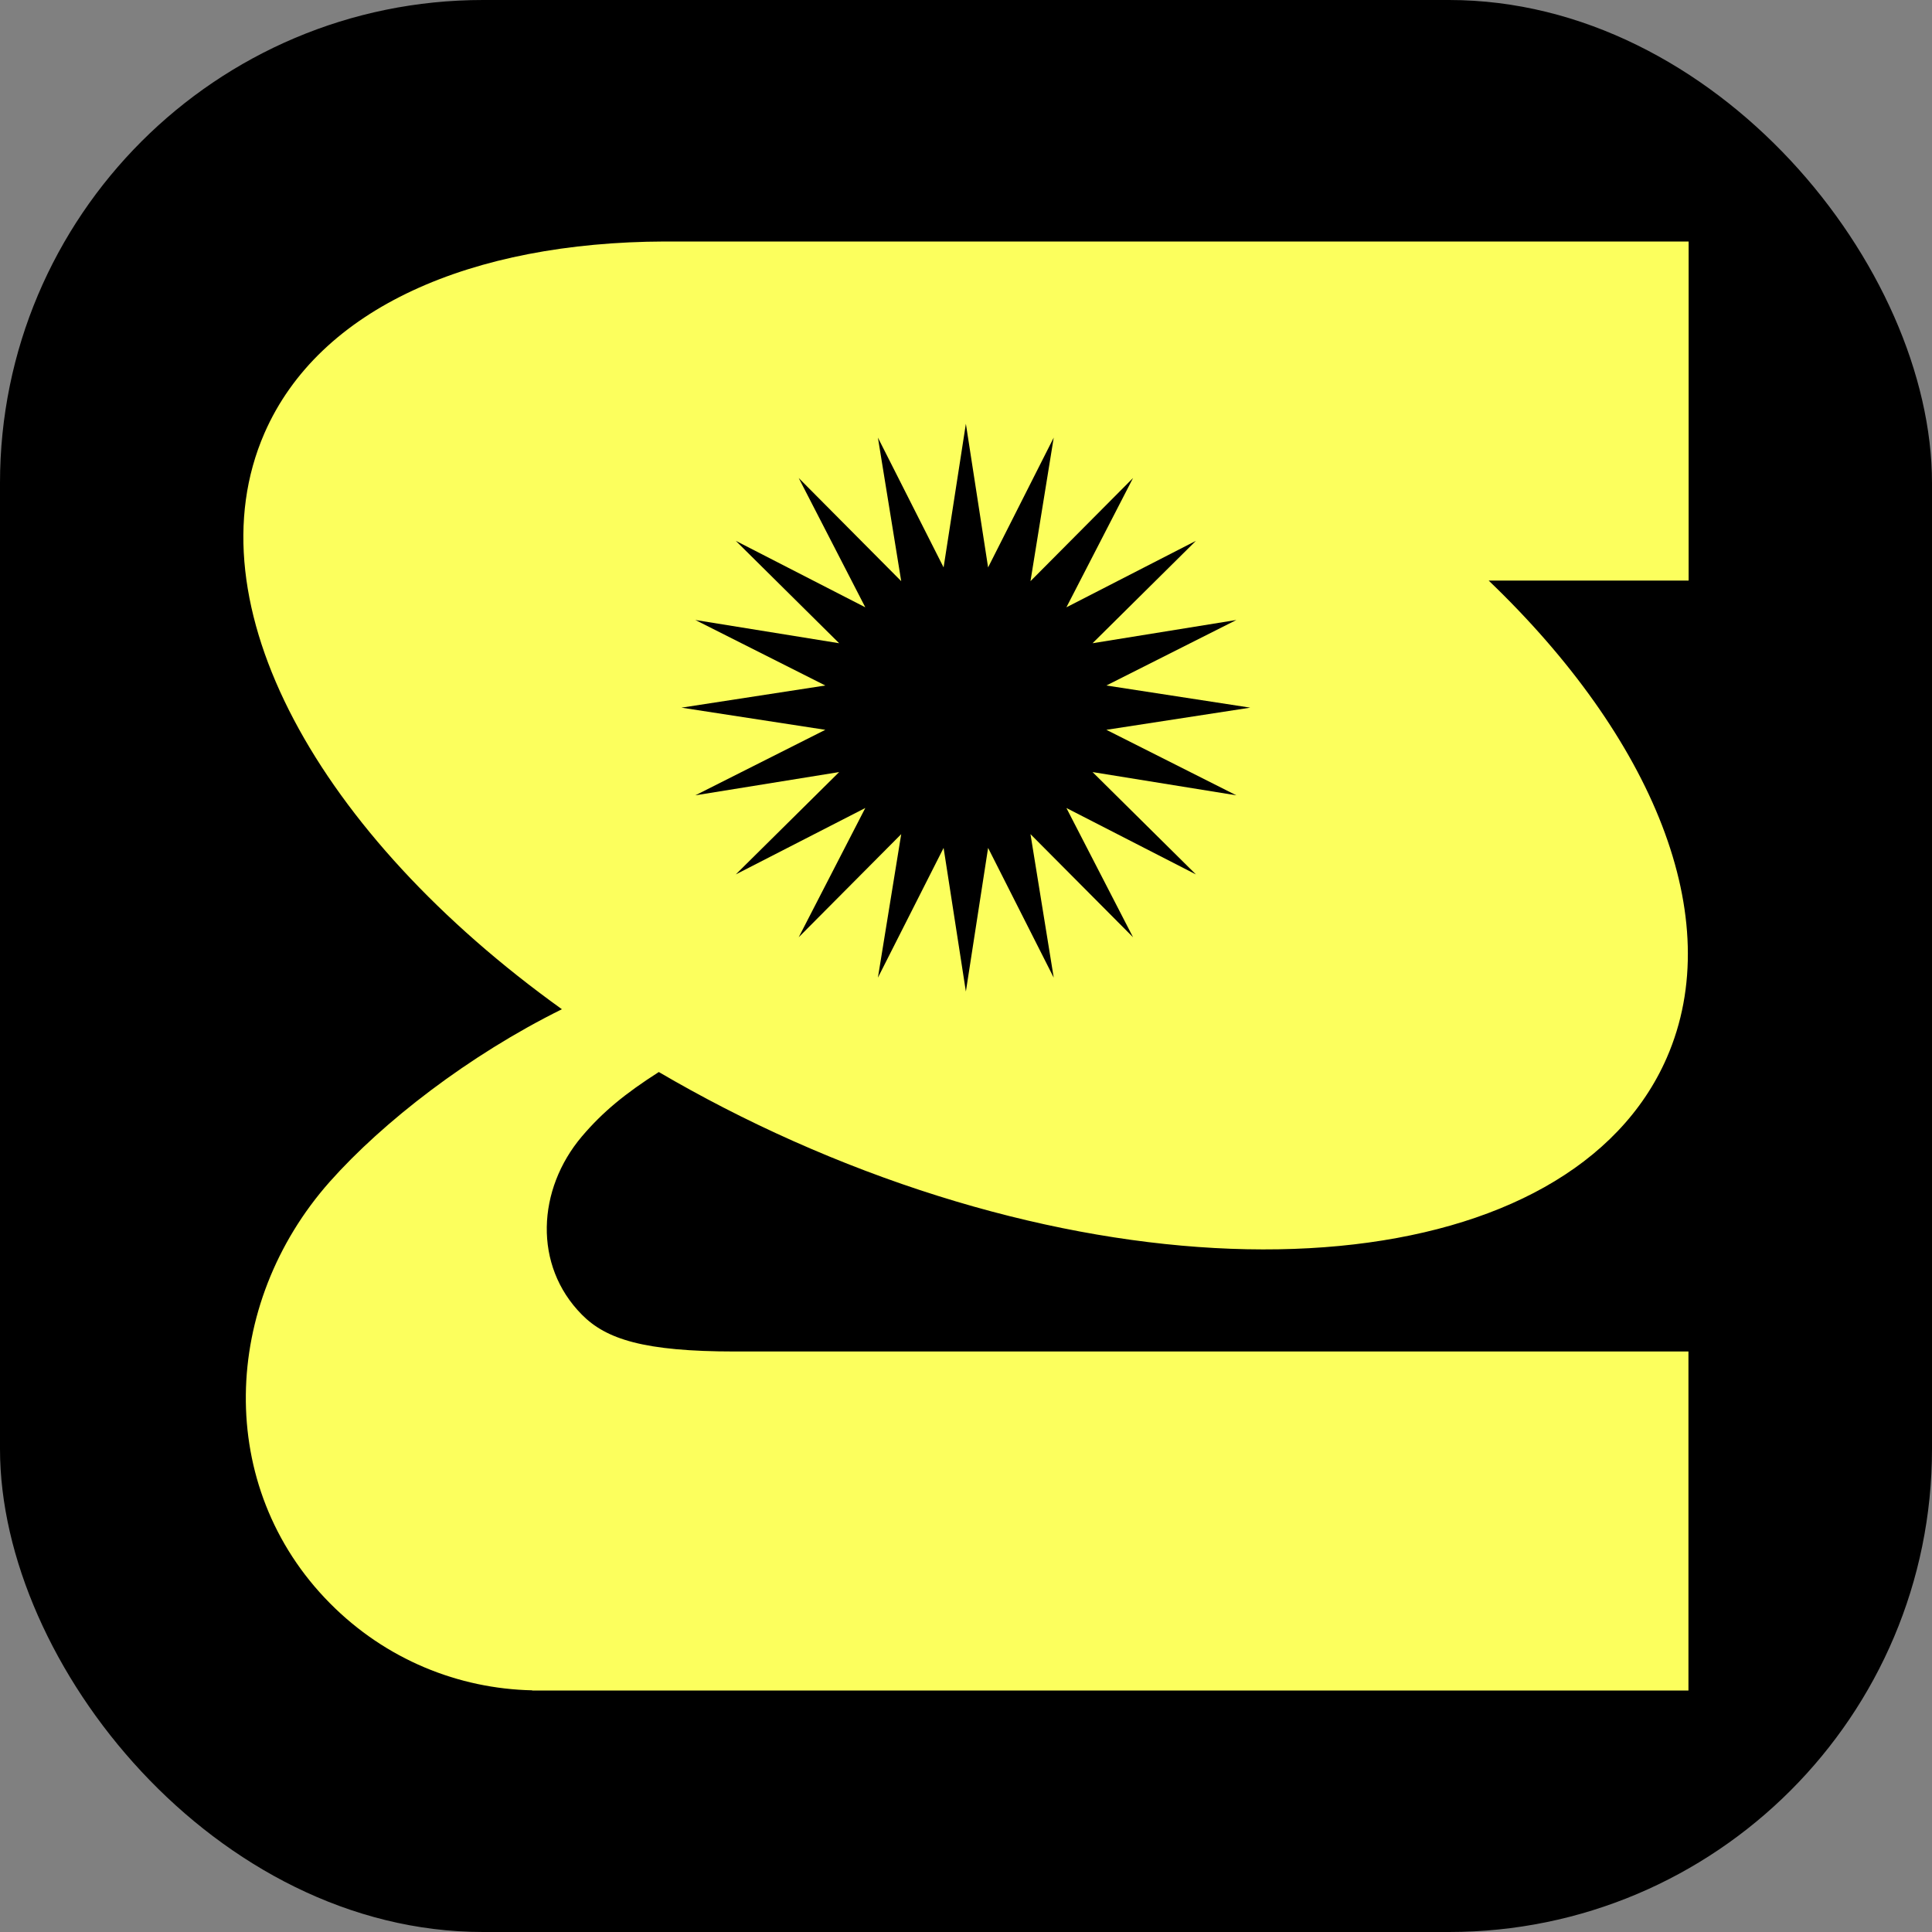 <svg xmlns="http://www.w3.org/2000/svg" version="1.1" xmlns:xlink="http://www.w3.org/1999/xlink" xmlns:svgjs="http://svgjs.dev/svgjs" width="1000" height="1000"><rect width="100%" height="100%" fill="#808080" stroke="none"/><style>
    #light-icon {
      display: inline;
    }
    #dark-icon {
      display: none;
    }

    @media (prefers-color-scheme: dark) {
      #light-icon {
        display: none;
      }
      #dark-icon {
        display: inline;
      }
    }
  </style><g id="light-icon"><svg xmlns="http://www.w3.org/2000/svg" version="1.1" xmlns:xlink="http://www.w3.org/1999/xlink" xmlns:svgjs="http://svgjs.dev/svgjs" width="1000" height="1000"><g><g transform="matrix(31.25,0,0,31.25,0,0)"><svg xmlns="http://www.w3.org/2000/svg" version="1.1" xmlns:xlink="http://www.w3.org/1999/xlink" xmlns:svgjs="http://svgjs.dev/svgjs" width="32" height="32"><svg width="32" height="32" viewBox="0 0 32 32" fill="none" xmlns="http://www.w3.org/2000/svg">
<rect width="32" height="32" rx="8" fill="black"></rect>
<g clip-path="url(#clip0_2245_2658)">
<path d="M27.966 4H11.009C7.811 4.011 5.287 5.097 4.38 7.175C3.148 10 5.266 13.818 9.307 16.716C7.765 17.478 6.341 18.584 5.463 19.572C3.662 21.603 3.554 24.625 5.463 26.553C6.39 27.49 7.598 27.971 8.815 27.997V28H27.966V22.385H12.174C10.666 22.385 10.039 22.182 9.637 21.774C8.83 20.959 8.896 19.7 9.637 18.824C9.982 18.417 10.355 18.112 10.912 17.756C11.612 18.166 12.355 18.55 13.136 18.898C19.549 21.755 26.027 21.137 27.607 17.52C28.619 15.202 27.371 12.215 24.657 9.616H27.969V4H27.966Z" fill="#FCFF5D"></path>
<path d="M15.998 7.019L16.366 9.398L17.453 7.248L17.068 9.626L18.767 7.917L17.663 10.059L19.808 8.958L18.096 10.654L20.478 10.269L18.325 11.354L20.708 11.721L18.325 12.088L20.478 13.173L18.096 12.788L19.808 14.483L17.663 13.383L18.767 15.524L17.068 13.816L17.453 16.193L16.366 14.044L15.998 16.423L15.629 14.044L14.541 16.193L14.927 13.816L13.229 15.524L14.332 13.383L12.187 14.483L13.899 12.788L11.517 13.173L13.67 12.088L11.287 11.721L13.67 11.354L11.517 10.269L13.899 10.654L12.187 8.958L14.332 10.059L13.229 7.917L14.927 9.626L14.541 7.248L15.629 9.398L15.998 7.019Z" fill="black"></path>
</g>
<defs>
<clipPath id="clip0_2245_2658">
<rect width="23.939" height="24" fill="white" transform="translate(4.031 4)"></rect>
</clipPath>
</defs>
</svg></svg></g></g></svg></g><g id="dark-icon"><svg xmlns="http://www.w3.org/2000/svg" version="1.1" xmlns:xlink="http://www.w3.org/1999/xlink" xmlns:svgjs="http://svgjs.dev/svgjs" width="1000" height="1000"><g><g transform="matrix(31.25,0,0,31.25,0,0)"><svg xmlns="http://www.w3.org/2000/svg" version="1.1" xmlns:xlink="http://www.w3.org/1999/xlink" xmlns:svgjs="http://svgjs.dev/svgjs" width="32" height="32"><svg width="32" height="32" viewBox="0 0 32 32" fill="none" xmlns="http://www.w3.org/2000/svg">
<rect width="32" height="32" rx="8" fill="#FCFF5D"></rect>
<g clip-path="url(#clip0_2245_2654)">
<path d="M27.966 4H11.009C7.811 4.011 5.287 5.097 4.38 7.175C3.148 10 5.266 13.818 9.307 16.716C7.765 17.478 6.341 18.584 5.463 19.572C3.662 21.603 3.554 24.625 5.463 26.553C6.39 27.49 7.598 27.971 8.815 27.997V28H27.966V22.385H12.174C10.666 22.385 10.039 22.182 9.637 21.774C8.83 20.959 8.896 19.7 9.637 18.824C9.982 18.417 10.355 18.112 10.912 17.756C11.612 18.166 12.355 18.55 13.136 18.898C19.549 21.755 26.027 21.137 27.607 17.52C28.619 15.202 27.371 12.215 24.657 9.616H27.969V4H27.966Z" fill="black"></path>
<path d="M15.998 7.019L16.366 9.398L17.453 7.248L17.068 9.626L18.767 7.917L17.663 10.059L19.808 8.958L18.096 10.654L20.478 10.269L18.325 11.354L20.708 11.721L18.325 12.088L20.478 13.173L18.096 12.788L19.808 14.483L17.663 13.383L18.767 15.524L17.068 13.816L17.453 16.193L16.366 14.044L15.998 16.423L15.629 14.044L14.541 16.193L14.927 13.816L13.229 15.524L14.332 13.383L12.187 14.483L13.899 12.788L11.517 13.173L13.67 12.088L11.287 11.721L13.67 11.354L11.517 10.269L13.899 10.654L12.187 8.958L14.332 10.059L13.229 7.917L14.927 9.626L14.541 7.248L15.629 9.398L15.998 7.019Z" fill="#FCFF5D"></path>
</g>
<defs>
<clipPath id="clip0_2245_2654">
<rect width="23.939" height="24" fill="white" transform="translate(4.031 4)"></rect>
</clipPath>
</defs>
</svg></svg></g></g></svg></g></svg>